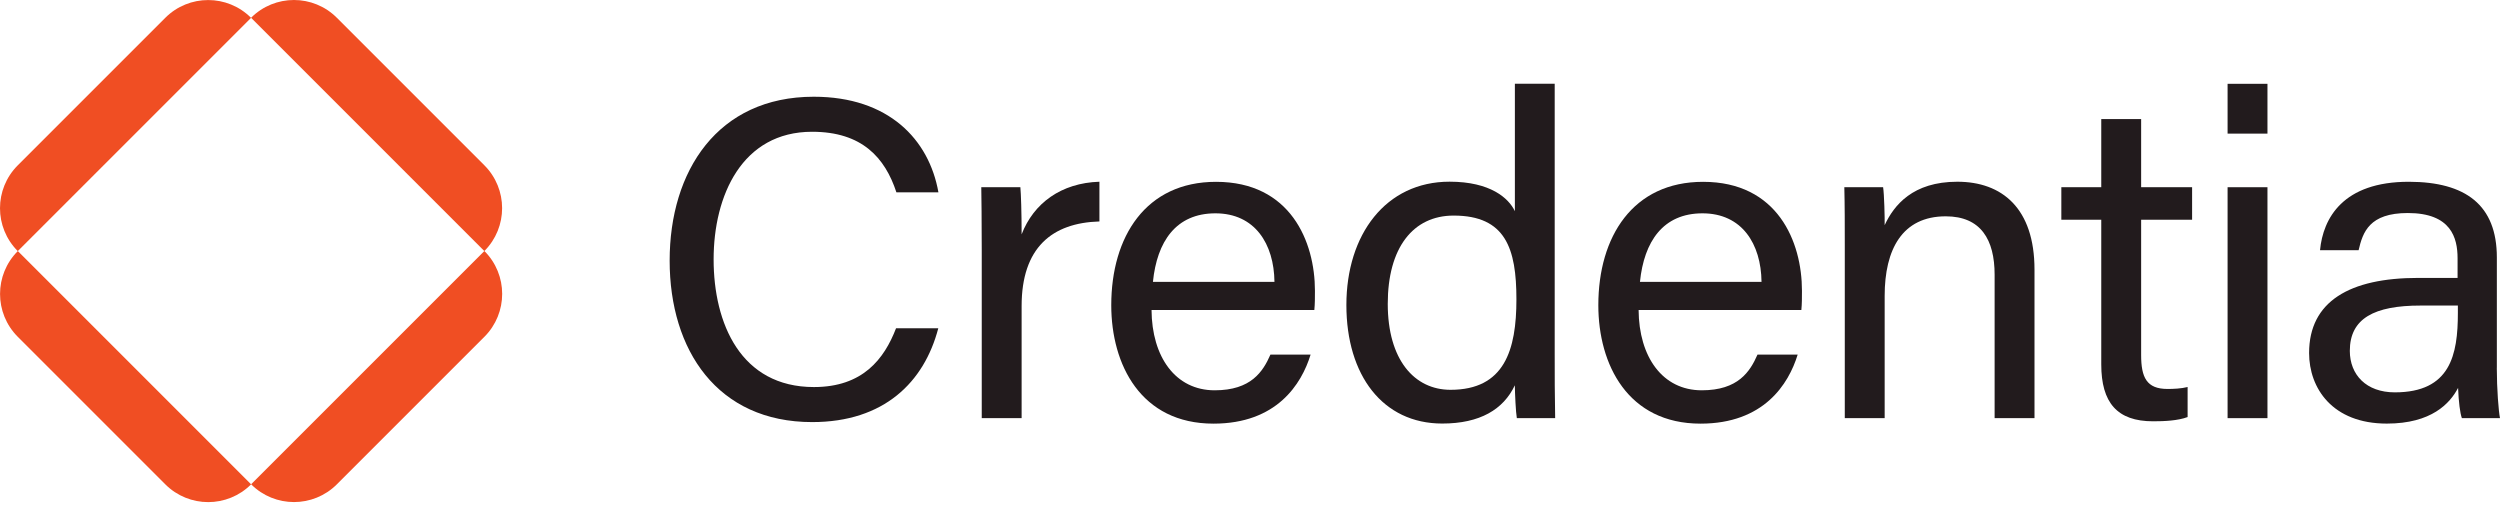 <svg width="208" height="42" viewBox="0 0 208 42" fill="none" xmlns="http://www.w3.org/2000/svg">
<path d="M1.483 20.888C-0.489 22.861 -0.489 26.054 1.483 28.026L13.754 40.297C15.727 42.269 18.92 42.269 20.892 40.297L1.488 20.892L1.483 20.888Z" fill="#F04E23"/>
<path d="M20.888 1.484C18.916 -0.489 15.722 -0.489 13.75 1.484L1.479 13.754C-0.493 15.727 -0.493 18.92 1.479 20.892L20.884 1.488L20.888 1.484Z" fill="#F04E23"/>
<path d="M40.297 20.888C42.269 18.916 42.269 15.722 40.297 13.75L28.026 1.479C26.054 -0.493 22.861 -0.493 20.888 1.479L40.293 20.884L40.297 20.888Z" fill="#F04E23"/>
<path d="M40.297 20.888L20.892 40.293C22.865 42.265 26.058 42.265 28.03 40.293L40.301 28.022C42.274 26.049 42.274 22.856 40.301 20.884L40.297 20.888Z" fill="#F04E23"/>
<path d="M78.064 27.316C76.893 31.788 73.558 35.118 67.575 35.118C59.689 35.118 55.715 29.139 55.715 21.685C55.715 14.231 59.697 8.048 67.707 8.048C73.924 8.048 77.296 11.595 78.076 16H74.58C73.637 13.131 71.735 10.963 67.566 10.963C61.753 10.963 59.373 16.25 59.373 21.581C59.373 26.913 61.632 32.203 67.716 32.203C71.781 32.203 73.563 29.874 74.551 27.312H78.06L78.064 27.316Z" fill="#221B1D"/>
<path d="M81.681 20.797C81.681 18.11 81.656 16.598 81.643 15.577H84.895C84.945 16.117 84.999 17.624 84.999 19.497C86.003 16.897 88.296 15.22 91.472 15.12V18.425C87.532 18.542 84.999 20.601 84.999 25.46V34.786H81.681V20.792V20.797Z" fill="#221B1D"/>
<path d="M95.808 25.788C95.832 29.695 97.797 32.473 101.061 32.473C104.1 32.473 105.084 30.908 105.699 29.504H109.042C108.286 31.963 106.222 35.247 100.961 35.247C94.919 35.247 92.457 30.339 92.457 25.393C92.457 19.68 95.334 15.128 101.173 15.128C107.368 15.128 109.403 20.099 109.403 24.198C109.403 24.783 109.403 25.273 109.353 25.792H95.812L95.808 25.788ZM106.035 23.45C105.998 20.29 104.407 17.749 101.123 17.749C97.838 17.749 96.26 20.099 95.924 23.45H106.035Z" fill="#221B1D"/>
<path d="M129.351 6.973V29.359C129.351 31.165 129.351 32.934 129.389 34.786H126.2C126.112 34.28 126.046 32.806 126.034 32.058C125.087 34.06 123.139 35.239 119.992 35.239C115.054 35.239 112.019 31.236 112.019 25.377C112.019 19.518 115.291 15.116 120.606 15.116C124.007 15.116 125.523 16.49 126.038 17.57V6.969H129.356L129.351 6.973ZM115.461 25.281C115.461 29.924 117.666 32.432 120.685 32.432C125.178 32.432 126.166 29.118 126.166 24.903C126.166 20.689 125.274 17.936 120.947 17.936C117.558 17.936 115.461 20.618 115.461 25.281Z" fill="#221B1D"/>
<path d="M136.332 25.788C136.357 29.695 138.321 32.473 141.585 32.473C144.624 32.473 145.608 30.908 146.223 29.504H149.566C148.81 31.963 146.746 35.247 141.485 35.247C135.443 35.247 132.981 30.339 132.981 25.393C132.981 19.68 135.858 15.128 141.697 15.128C147.892 15.128 149.923 20.099 149.923 24.198C149.923 24.783 149.923 25.273 149.873 25.792H136.332V25.788ZM146.559 23.45C146.522 20.29 144.932 17.749 141.647 17.749C138.362 17.749 136.784 20.099 136.444 23.45H146.555H146.559Z" fill="#221B1D"/>
<path d="M153.486 20.419C153.486 18.749 153.486 17.068 153.448 15.577H156.675C156.766 16.142 156.816 18.164 156.804 18.733C157.572 17.08 159.137 15.12 162.85 15.12C166.562 15.12 169.27 17.321 169.27 22.433V34.791H165.952V22.856C165.952 19.954 164.818 17.998 161.886 17.998C158.261 17.998 156.804 20.755 156.804 24.617V34.791H153.486V20.419Z" fill="#221B1D"/>
<path d="M171.503 15.577H174.825V9.909H178.143V15.577H182.383V18.284H178.143V29.538C178.143 31.406 178.6 32.361 180.336 32.361C180.797 32.361 181.486 32.336 182.009 32.199V34.699C181.191 35.006 180.053 35.052 179.136 35.052C176.146 35.052 174.825 33.503 174.825 30.314V18.284H171.503V15.577Z" fill="#221B1D"/>
<path d="M185.335 6.973H188.653V11.117H185.335V6.973ZM185.335 15.577H188.653V34.79H185.335V15.577Z" fill="#221B1D"/>
<path d="M207.734 30.6C207.734 32.349 207.884 34.238 208 34.79H204.828C204.674 34.363 204.562 33.449 204.512 32.274C203.843 33.557 202.307 35.243 198.582 35.243C194.052 35.243 192.117 32.295 192.117 29.371C192.117 25.082 195.484 23.122 201.194 23.122H204.47V21.486C204.47 19.791 203.931 17.724 200.334 17.724C197.125 17.724 196.585 19.314 196.236 20.817H193.026C193.279 18.168 194.92 15.112 200.442 15.124C205.135 15.136 207.738 17.051 207.738 21.419V30.6H207.734ZM204.495 25.422H201.385C197.556 25.422 195.505 26.481 195.505 29.189C195.505 31.186 196.875 32.644 199.247 32.644C203.872 32.644 204.495 29.529 204.495 26.037V25.422Z" fill="#221B1D"/>
</svg>
